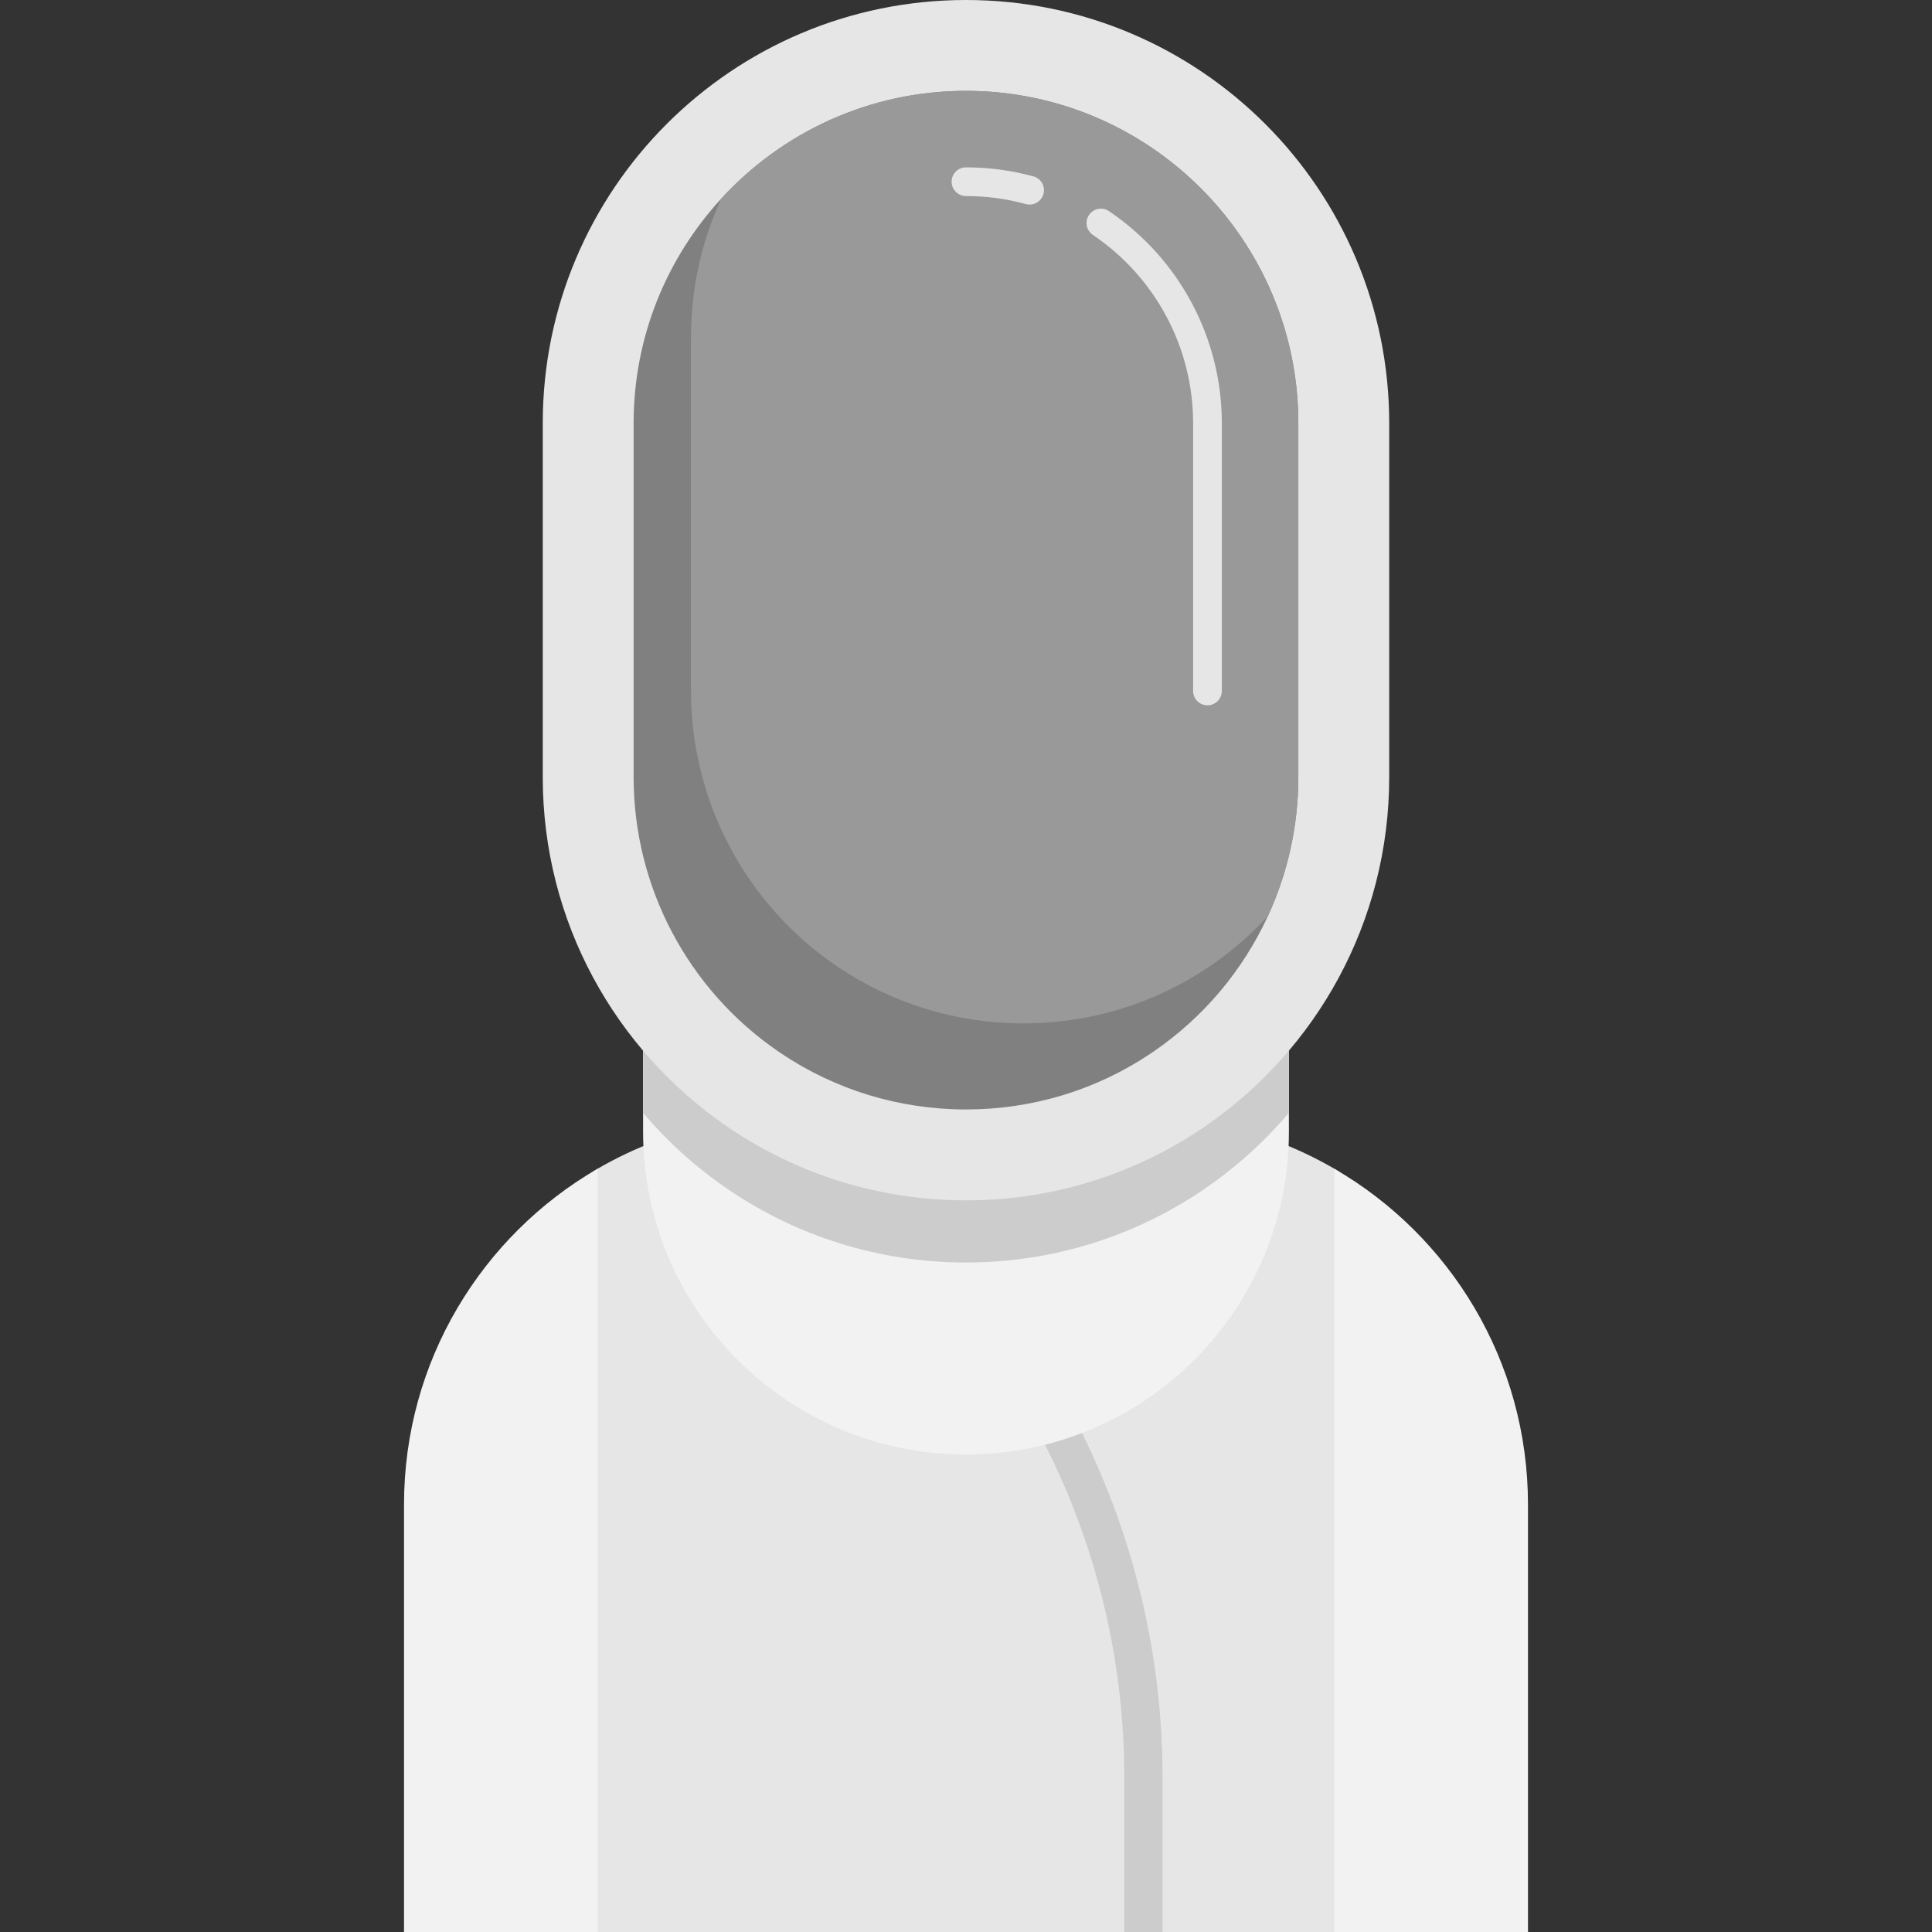 <?xml version="1.0" encoding="iso-8859-1"?>
<!-- Uploaded to: SVG Repo, www.svgrepo.com, Generator: SVG Repo Mixer Tools -->
<svg height="800px" width="800px" version="1.1" id="Layer_1" xmlns="http://www.w3.org/2000/svg" xmlns:xlink="http://www.w3.org/1999/xlink" 
	 viewBox="0 0 403.997 403.997" xml:space="preserve">
<rect x="0" y="0" width="403.997" height="403.997" fill="#333333" stroke="none"/>
<g>
	<path style="fill:#E6E6E6;" d="M319.513,403.997H84.484c0,0,16.29-145.59,40.5-159.62c7.76-4.5,16.33-7.75,25.45-9.47
		c4.91-0.93,9.99-1.42,15.17-1.42h72.79c5.18,0,10.26,0.49,15.17,1.42c9.11,1.72,17.69,4.97,25.45,9.48
		C303.224,258.407,319.513,403.997,319.513,403.997z"/>
	<path style="fill:#F2F2F2;" d="M124.984,244.377v159.62h-40.5v-89.39C84.484,284.607,100.774,258.407,124.984,244.377z"/>
	<path style="fill:#CCCCCC;" d="M243.094,403.997h-8v-32.431c0-28.107-7.692-55.672-22.246-79.717l-0.177-0.293l6.846-4.139
		l0.176,0.291c15.309,25.292,23.401,54.29,23.401,83.857L243.094,403.997L243.094,403.997z"/>
	<path style="fill:#F2F2F2;" d="M319.513,314.607v89.39h-40.5v-159.61C303.224,258.407,319.513,284.607,319.513,314.607z"/>
	<path style="fill:#F2F2F2;" d="M269.523,190.487v46.14c0,18.64-7.55,35.53-19.77,47.75c-12.22,12.21-29.11,19.77-47.76,19.77
		c-37.29,0-67.52-30.22-67.52-67.52v-46.14L269.523,190.487L269.523,190.487z"/>
	<path style="fill:#CCCCCC;" d="M269.523,190.487v42.21c-5.12,6.04-11.04,11.38-17.59,15.87c-0.19,0.14-0.39,0.27-0.58,0.4
		c-14.1,9.49-31.08,15.03-49.36,15.03s-35.26-5.54-49.36-15.03c-0.19-0.13-0.39-0.26-0.58-0.4c-6.55-4.48-12.46-9.82-17.58-15.86
		v-42.22L269.523,190.487L269.523,190.487z"/>
	<path style="fill:#E6E6E6;" d="M251.354,235.97c-14.1,9.49-31.08,15.03-49.36,15.03s-35.26-5.54-49.36-15.03
		c-0.19-0.13-0.39-0.26-0.58-0.4c-23.28-15.94-38.56-42.72-38.56-73.07V140V88.5c0-48.877,39.623-88.5,88.5-88.5l0,0
		c48.877,0,88.5,39.623,88.5,88.5V140v22.5c0,30.35-15.28,57.13-38.56,73.07C251.743,235.71,251.544,235.84,251.354,235.97z"/>
	<path style="fill:#808080;" d="M271.494,88.497v74c0,10.19-2.23,20.1-6.38,29.09c-5.19,11.26-13.37,21.09-23.91,28.31l-0.57,0.39
		c-11.44,7.67-24.79,11.71-38.64,11.71c-13.89,0-27.29-4.07-38.75-11.79l-0.46-0.31c-18.96-12.99-30.29-34.45-30.29-57.4v-74
		c0-18.1,6.96-34.61,18.35-46.99c12.7-13.83,30.93-22.51,51.15-22.51C240.314,18.997,271.494,50.177,271.494,88.497z"/>
	<path style="fill:#999999;" d="M271.494,88.497v74c0,10.19-2.23,20.1-6.38,29.09c-3.52,3.84-7.51,7.3-11.91,10.31l-0.57,0.39
		c-11.44,7.67-24.79,11.71-38.64,11.71c-13.89,0-27.29-4.07-38.75-11.79l-0.46-0.31c-18.96-12.99-30.29-34.45-30.29-57.4v-74
		c0-10.34,2.27-20.16,6.35-28.99c12.7-13.83,30.93-22.51,51.15-22.51C240.314,18.997,271.494,50.177,271.494,88.497z"/>
	<path style="fill:#E6E6E6;" d="M252.493,147.487c-1.657,0-3-1.343-3-3v-55.99c0-15.781-7.837-30.502-20.965-39.379
		c-1.373-0.928-1.733-2.793-0.805-4.166c0.928-1.372,2.792-1.733,4.166-0.805c14.78,9.994,23.604,26.573,23.604,44.349v55.99
		C255.493,146.144,254.15,147.487,252.493,147.487z"/>
	<path style="fill:#E6E6E6;" d="M215.303,42.777c-0.262,0-0.528-0.034-0.793-0.107c-4.06-1.11-8.271-1.673-12.517-1.673
		c-1.657,0-3-1.343-3-3s1.343-3,3-3c4.78,0,9.524,0.634,14.099,1.885c1.599,0.437,2.54,2.087,2.103,3.685
		C217.831,41.9,216.622,42.777,215.303,42.777z"/>
</g>
</svg>